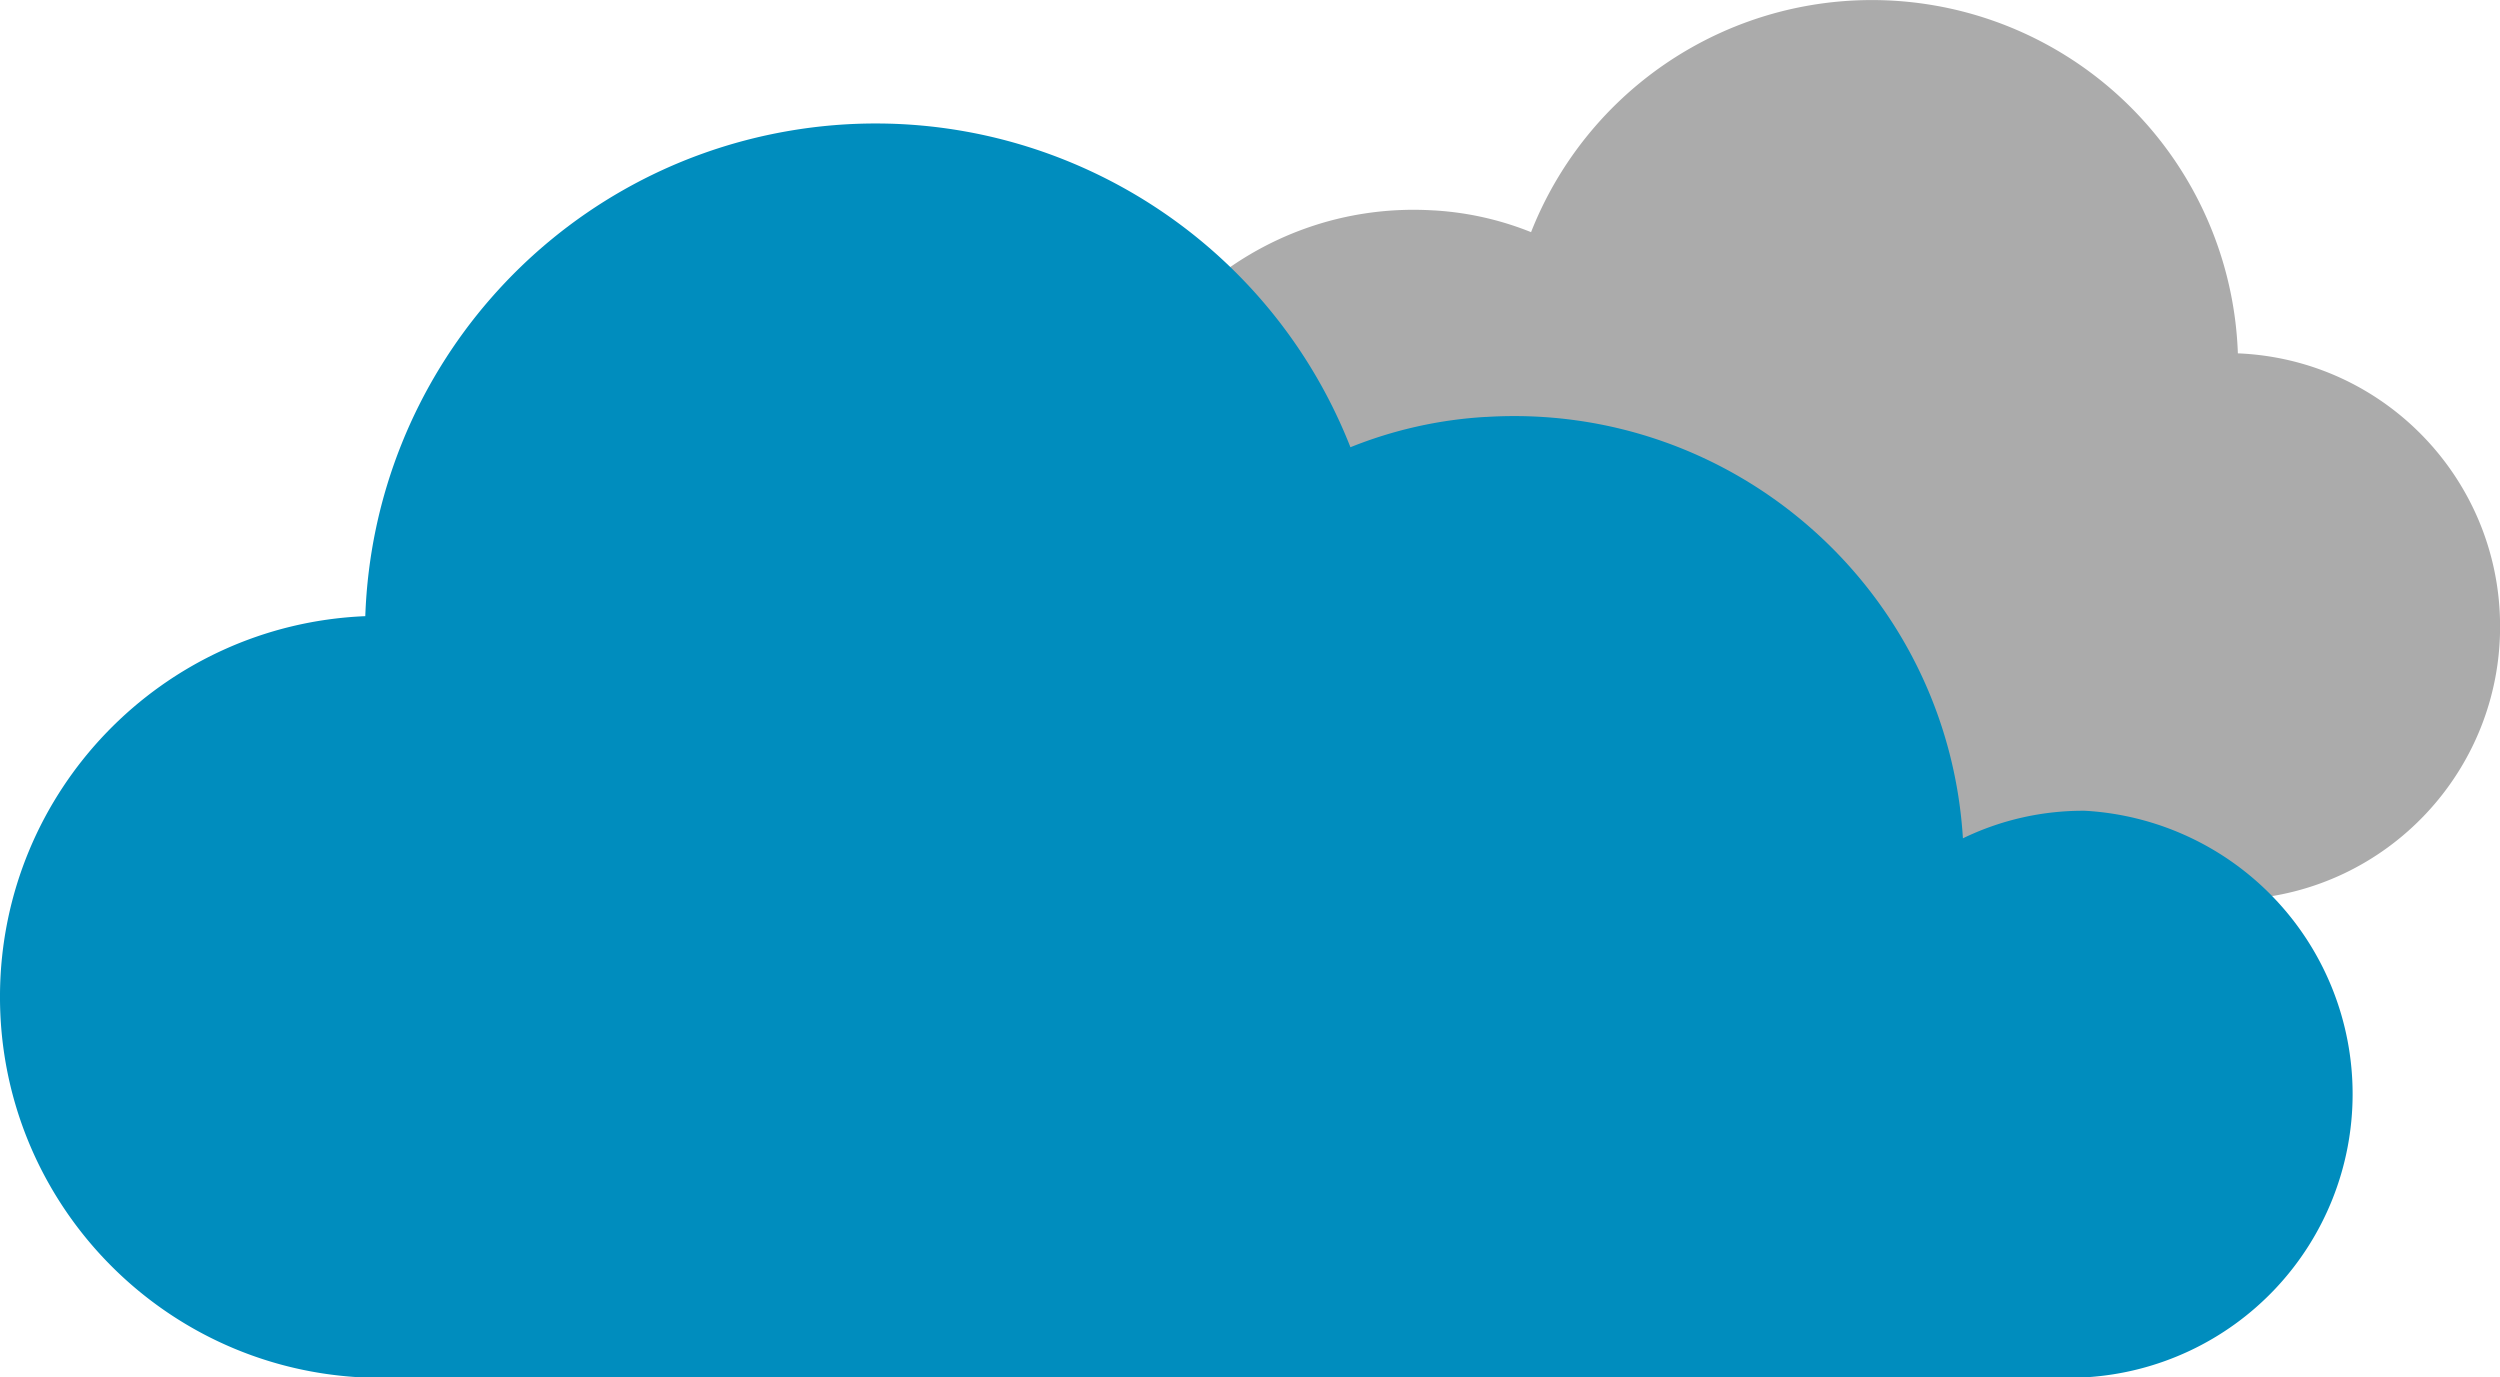 <svg xmlns="http://www.w3.org/2000/svg" width="120" height="66.11" xmlns:v="https://vecta.io/nano"><defs><clipPath id="A"><path fill="none" d="M0 0h120v66.11H0z"/></clipPath></defs><g clip-path="url(#A)"><path d="M48.193 23.665c1.456-.011 2.895.314 4.205.949.525-8.54 7.874-15.038 16.414-14.514h.03a14.81 14.81 0 0 1 4.649 1.043 17.58 17.58 0 0 1 33.927 5.818c6.996.286 12.535 6.014 12.586 13.016s-5.405 12.81-12.396 13.197H48.161c-5.167-.301-9.203-4.579-9.203-9.754s4.036-9.454 9.203-9.754z" fill="#ababab"/><path d="M100.081 38.917a13.21 13.21 0 0 0-5.861 1.322c-.736-11.901-10.976-20.954-22.877-20.226H71.3c-2.224.131-4.412.622-6.479 1.454C60.573 10.66 49.323 4.319 37.878 6.282s-19.94 11.689-20.344 23.294C7.786 29.979.071 37.962 0 47.717S7.529 65.566 17.27 66.11h82.852a13.62 13.62 0 0 0 0-27.191z" fill="#008dbe"/></g></svg>